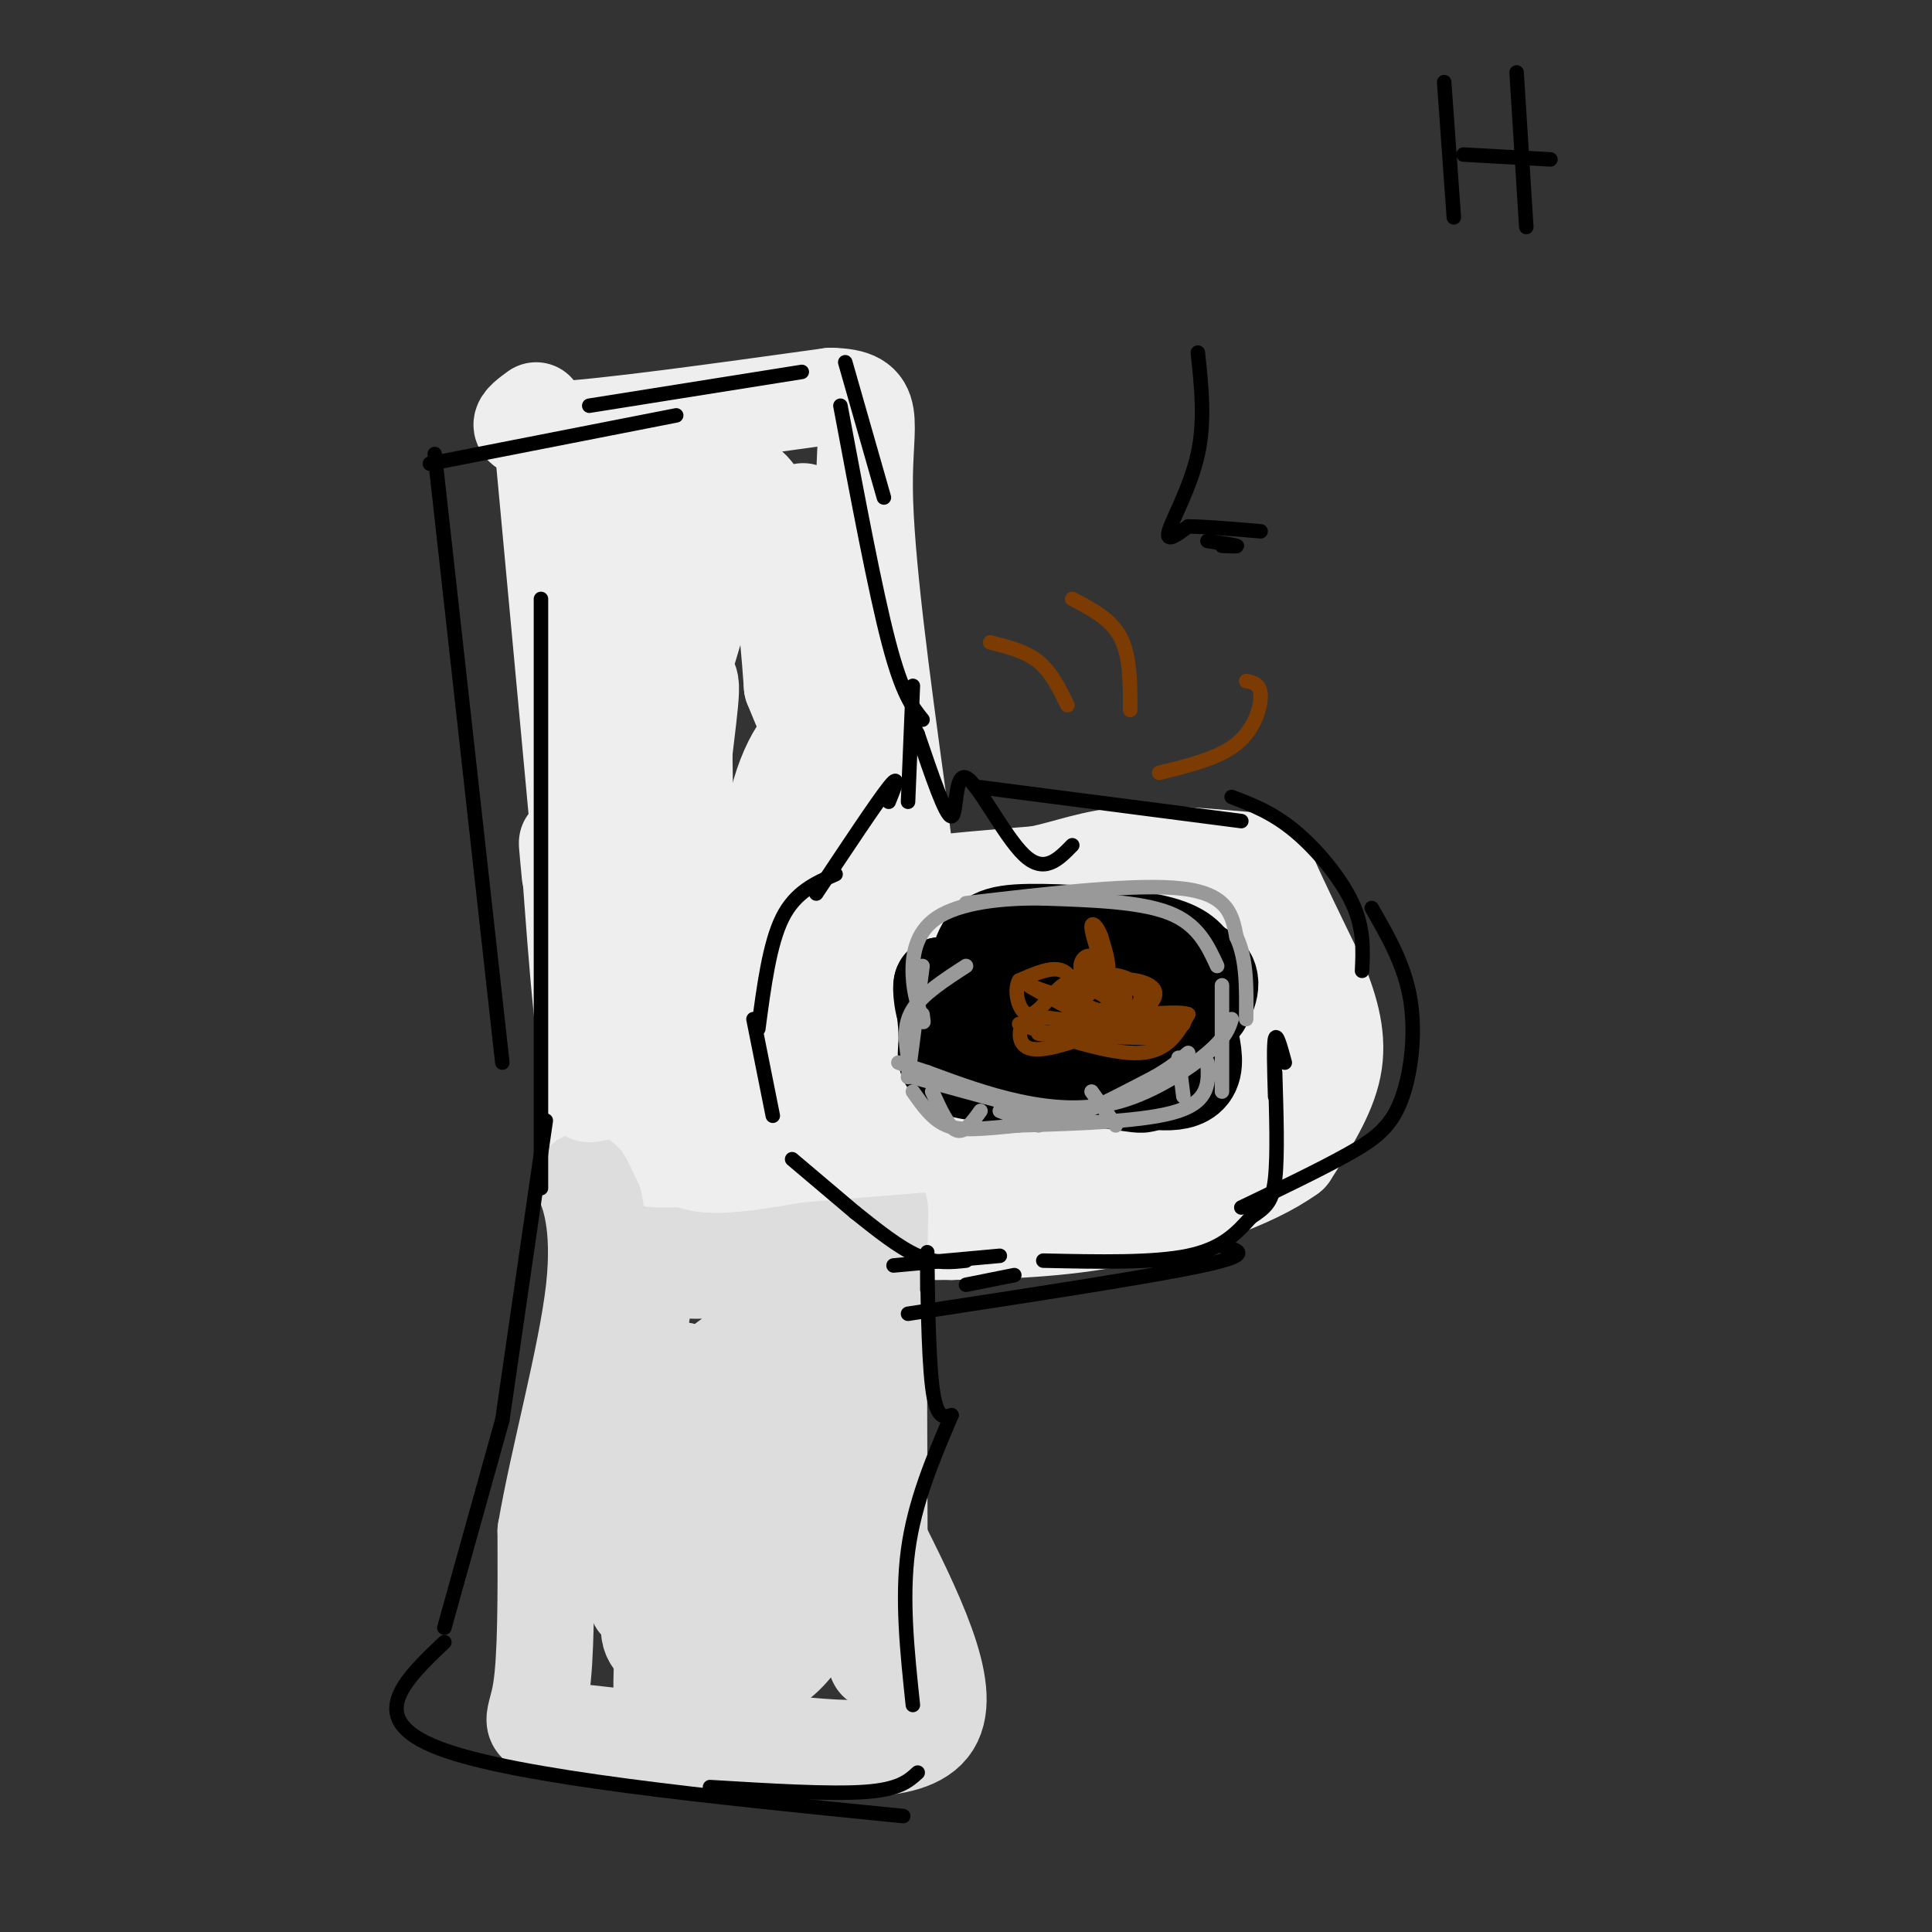 <svg viewBox='0 0 400 400' version='1.1' xmlns='http://www.w3.org/2000/svg' xmlns:xlink='http://www.w3.org/1999/xlink'><rect x="0" y="0" width="400" height="400" fill="#333333" stroke="none"/><g fill='none' stroke='#EEEEEE' stroke-width='20' stroke-linecap='round' stroke-linejoin='round'><path d='M112,88c0.000,0.000 9.000,97.000 9,97'/><path d='M111,85c-3.083,2.250 -6.167,4.500 4,4c10.167,-0.500 33.583,-3.750 57,-7'/><path d='M172,82c10.111,0.244 6.889,4.356 7,19c0.111,14.644 3.556,39.822 7,65'/><path d='M186,166c1.500,13.000 1.750,13.000 2,13'/><path d='M200,184c-4.250,-0.250 -8.500,-0.500 -6,-1c2.500,-0.500 11.750,-1.250 21,-2'/><path d='M215,181c6.222,-1.279 11.276,-3.477 19,-4c7.724,-0.523 18.118,0.628 23,1c4.882,0.372 4.252,-0.037 6,4c1.748,4.037 5.874,12.518 10,21'/><path d='M273,203c2.622,6.467 4.178,12.133 3,18c-1.178,5.867 -5.089,11.933 -9,18'/><path d='M267,239c-7.622,5.556 -22.178,10.444 -35,13c-12.822,2.556 -23.911,2.778 -35,3'/><path d='M197,255c-18.467,0.156 -47.133,-0.956 -61,-5c-13.867,-4.044 -12.933,-11.022 -12,-18'/><path d='M124,232c-3.000,-11.833 -4.500,-32.417 -6,-53'/><path d='M118,179c-1.000,-8.500 -0.500,-3.250 0,2'/><path d='M118,139c2.267,-7.267 4.533,-14.533 6,-18c1.467,-3.467 2.133,-3.133 3,-2c0.867,1.133 1.933,3.067 3,5'/></g>
<g fill='none' stroke='#DDDDDD' stroke-width='20' stroke-linecap='round' stroke-linejoin='round'><path d='M173,266c0.000,0.000 1.000,36.000 1,36'/><path d='M174,270c0.000,0.000 7.000,54.000 7,54'/><path d='M181,317c8.250,16.417 16.500,32.833 12,40c-4.500,7.167 -21.750,5.083 -39,3'/><path d='M154,360c-8.500,0.833 -10.250,1.417 -12,2'/><path d='M151,362c-14.844,-1.533 -29.689,-3.067 -36,-4c-6.311,-0.933 -4.089,-1.267 -3,-8c1.089,-6.733 1.044,-19.867 1,-33'/><path d='M113,317c2.560,-15.060 8.458,-36.208 10,-50c1.542,-13.792 -1.274,-20.226 -2,-22c-0.726,-1.774 0.637,1.113 2,4'/><path d='M123,249c0.440,1.917 0.542,4.708 2,7c1.458,2.292 4.274,4.083 13,4c8.726,-0.083 23.363,-2.042 38,-4'/><path d='M176,256c7.214,-4.310 6.250,-13.083 6,4c-0.250,17.083 0.214,60.024 0,76c-0.214,15.976 -1.107,4.988 -2,-6'/><path d='M180,330c-11.060,-0.714 -37.708,0.500 -44,5c-6.292,4.500 7.774,12.286 17,12c9.226,-0.286 13.613,-8.643 18,-17'/><path d='M171,330c2.378,-4.015 -0.678,-5.554 -5,-10c-4.322,-4.446 -9.911,-11.800 -16,-7c-6.089,4.800 -12.678,21.754 -13,22c-0.322,0.246 5.622,-16.215 8,-27c2.378,-10.785 1.189,-15.892 0,-21'/><path d='M145,287c3.619,-5.593 12.666,-9.076 15,-13c2.334,-3.924 -2.044,-8.289 -6,-10c-3.956,-1.711 -7.488,-0.768 -11,-1c-3.512,-0.232 -7.003,-1.638 -9,4c-1.997,5.638 -2.498,18.319 -3,31'/><path d='M131,298c-0.515,15.743 -0.303,39.601 2,33c2.303,-6.601 6.697,-43.662 8,-47c1.303,-3.338 -0.485,27.046 0,41c0.485,13.954 3.242,11.477 6,9'/><path d='M147,334c4.993,-5.816 14.474,-24.855 16,-36c1.526,-11.145 -4.903,-14.394 -8,-16c-3.097,-1.606 -2.861,-1.567 -3,4c-0.139,5.567 -0.653,16.663 0,24c0.653,7.337 2.474,10.915 4,13c1.526,2.085 2.757,2.677 5,1c2.243,-1.677 5.498,-5.622 7,-11c1.502,-5.378 1.251,-12.189 1,-19'/><path d='M169,294c-0.192,-7.709 -1.173,-17.483 -1,-6c0.173,11.483 1.500,44.222 -2,50c-3.500,5.778 -11.827,-15.406 -16,-21c-4.173,-5.594 -4.192,4.402 -4,12c0.192,7.598 0.596,12.799 1,18'/><path d='M147,347c0.419,-3.033 0.968,-19.615 0,-26c-0.968,-6.385 -3.453,-2.572 -5,-2c-1.547,0.572 -2.158,-2.098 -3,3c-0.842,5.098 -1.916,17.964 -2,26c-0.084,8.036 0.824,11.240 4,0c3.176,-11.240 8.622,-36.926 11,-45c2.378,-8.074 1.689,1.463 1,11'/><path d='M153,314c-0.448,7.977 -2.068,22.419 -1,18c1.068,-4.419 4.822,-27.700 7,-31c2.178,-3.300 2.779,13.381 4,22c1.221,8.619 3.063,9.177 4,1c0.937,-8.177 0.968,-25.088 1,-42'/><path d='M168,282c-0.167,-1.333 -1.083,16.333 -2,34'/></g>
<g fill='none' stroke='#EEEEEE' stroke-width='20' stroke-linecap='round' stroke-linejoin='round'><path d='M146,109c-3.162,-0.595 -6.324,-1.191 -9,0c-2.676,1.191 -4.866,4.167 -6,11c-1.134,6.833 -1.211,17.522 -2,26c-0.789,8.478 -2.289,14.744 0,29c2.289,14.256 8.368,36.502 11,29c2.632,-7.502 1.816,-44.751 1,-82'/><path d='M141,122c-1.000,-14.238 -4.000,-8.833 -1,-9c3.000,-0.167 12.000,-5.905 17,-2c5.000,3.905 6.000,17.452 7,31'/><path d='M164,142c6.619,16.655 19.667,42.792 27,51c7.333,8.208 8.952,-1.512 17,-5c8.048,-3.488 22.524,-0.744 37,2'/><path d='M245,190c6.715,1.136 5.001,2.976 5,5c-0.001,2.024 1.711,4.233 1,9c-0.711,4.767 -3.845,12.091 -7,17c-3.155,4.909 -6.330,7.403 -16,9c-9.670,1.597 -25.835,2.299 -42,3'/><path d='M186,233c-11.395,-0.102 -18.882,-1.856 -17,-2c1.882,-0.144 13.134,1.323 26,0c12.866,-1.323 27.345,-5.437 22,-5c-5.345,0.437 -30.516,5.425 -42,7c-11.484,1.575 -9.281,-0.264 -10,-3c-0.719,-2.736 -4.359,-6.368 -8,-10'/><path d='M157,220c-3.302,-5.170 -7.557,-13.096 -11,-20c-3.443,-6.904 -6.073,-12.787 -6,-24c0.073,-11.213 2.850,-27.756 3,-33c0.150,-5.244 -2.329,0.812 -4,9c-1.671,8.188 -2.536,18.509 -1,26c1.536,7.491 5.474,12.152 8,14c2.526,1.848 3.642,0.882 6,0c2.358,-0.882 5.960,-1.681 9,-8c3.040,-6.319 5.520,-18.160 8,-30'/><path d='M169,154c-0.425,-3.761 -5.487,1.835 -8,12c-2.513,10.165 -2.479,24.898 -3,31c-0.521,6.102 -1.599,3.572 2,3c3.599,-0.572 11.876,0.812 16,0c4.124,-0.812 4.095,-3.821 4,-7c-0.095,-3.179 -0.257,-6.529 -2,-8c-1.743,-1.471 -5.066,-1.063 -7,-1c-1.934,0.063 -2.477,-0.220 -5,4c-2.523,4.220 -7.025,12.944 -9,18c-1.975,5.056 -1.421,6.445 0,7c1.421,0.555 3.711,0.278 6,0'/><path d='M163,213c2.794,-0.728 6.778,-2.549 9,-5c2.222,-2.451 2.683,-5.531 1,-9c-1.683,-3.469 -5.508,-7.326 -8,-9c-2.492,-1.674 -3.650,-1.166 -7,-2c-3.350,-0.834 -8.890,-3.010 -16,4c-7.110,7.010 -15.788,23.204 -19,30c-3.212,6.796 -0.956,4.192 5,3c5.956,-1.192 15.613,-0.971 21,-2c5.387,-1.029 6.506,-3.307 7,-8c0.494,-4.693 0.364,-11.802 -1,-15c-1.364,-3.198 -3.961,-2.485 -6,0c-2.039,2.485 -3.519,6.743 -5,11'/><path d='M144,211c-1.247,3.851 -1.866,7.977 -1,11c0.866,3.023 3.216,4.943 7,6c3.784,1.057 9.001,1.252 13,-2c3.999,-3.252 6.779,-9.952 6,-13c-0.779,-3.048 -5.116,-2.446 -11,2c-5.884,4.446 -13.315,12.735 -16,18c-2.685,5.265 -0.624,7.504 4,8c4.624,0.496 11.812,-0.752 19,-2'/><path d='M165,239c16.867,-1.378 49.533,-3.822 67,-6c17.467,-2.178 19.733,-4.089 22,-6'/><path d='M254,227c5.118,-3.219 6.912,-8.267 7,-12c0.088,-3.733 -1.532,-6.152 -10,-9c-8.468,-2.848 -23.785,-6.124 -32,-6c-8.215,0.124 -9.327,3.649 -11,8c-1.673,4.351 -3.907,9.529 -1,11c2.907,1.471 10.953,-0.764 19,-3'/><path d='M226,216c6.979,-1.307 14.925,-3.074 19,-5c4.075,-1.926 4.278,-4.011 3,-7c-1.278,-2.989 -4.036,-6.882 -20,-3c-15.964,3.882 -45.132,15.538 -57,14c-11.868,-1.538 -6.434,-16.269 -1,-31'/><path d='M170,184c0.012,-14.548 0.542,-35.417 -2,-51c-2.542,-15.583 -8.155,-25.881 -11,-30c-2.845,-4.119 -2.923,-2.060 -3,0'/><path d='M154,103c-6.952,-0.544 -22.832,-1.903 -27,-2c-4.168,-0.097 3.378,1.067 7,11c3.622,9.933 3.321,28.636 5,30c1.679,1.364 5.337,-14.610 8,-22c2.663,-7.390 4.332,-6.195 6,-5'/><path d='M153,115c1.652,-2.407 2.783,-5.923 5,-6c2.217,-0.077 5.520,3.287 7,1c1.480,-2.287 1.137,-10.225 2,5c0.863,15.225 2.931,53.612 5,92'/><path d='M172,207c1.167,15.333 1.583,7.667 2,0'/></g>
<g fill='none' stroke='#000000' stroke-width='20' stroke-linecap='round' stroke-linejoin='round'><path d='M247,200c-1.256,-1.839 -2.512,-3.679 -9,-5c-6.488,-1.321 -18.208,-2.125 -25,-2c-6.792,0.125 -8.655,1.179 -10,5c-1.345,3.821 -2.173,10.411 -3,17'/><path d='M200,215c-1.195,3.533 -2.681,3.864 4,5c6.681,1.136 21.530,3.075 28,4c6.470,0.925 4.563,0.836 6,-2c1.437,-2.836 6.219,-8.418 11,-14'/><path d='M249,208c2.130,-3.633 1.953,-5.715 0,-7c-1.953,-1.285 -5.684,-1.772 -11,-2c-5.316,-0.228 -12.219,-0.195 -18,1c-5.781,1.195 -10.441,3.553 -8,7c2.441,3.447 11.983,7.985 18,9c6.017,1.015 8.508,-1.492 11,-4'/><path d='M241,212c1.790,-1.995 0.764,-4.983 -2,-7c-2.764,-2.017 -7.265,-3.065 -11,-3c-3.735,0.065 -6.705,1.241 -9,3c-2.295,1.759 -3.914,4.100 -4,6c-0.086,1.900 1.361,3.358 5,4c3.639,0.642 9.468,0.469 14,-1c4.532,-1.469 7.766,-4.235 11,-7'/><path d='M245,207c0.845,-2.750 -2.542,-6.125 -2,-3c0.542,3.125 5.012,12.750 4,17c-1.012,4.250 -7.506,3.125 -14,2'/><path d='M233,223c-8.833,0.298 -23.917,0.042 -31,-1c-7.083,-1.042 -6.167,-2.869 -6,-6c0.167,-3.131 -0.417,-7.565 -1,-12'/><path d='M195,204c-0.206,-0.300 -0.220,4.951 2,8c2.220,3.049 6.675,3.898 14,5c7.325,1.102 17.522,2.458 23,2c5.478,-0.458 6.239,-2.729 7,-5'/><path d='M241,214c2.500,-2.667 5.250,-6.833 8,-11'/></g>
<g fill='none' stroke='#999999' stroke-width='3' stroke-linecap='round' stroke-linejoin='round'><path d='M255,211c-0.589,1.863 -1.179,3.726 -5,7c-3.821,3.274 -10.875,7.958 -18,10c-7.125,2.042 -14.321,1.440 -21,0c-6.679,-1.440 -12.839,-3.720 -19,-6'/><path d='M192,222c-4.167,-1.333 -5.083,-1.667 -6,-2'/><path d='M189,223c10.178,2.800 20.356,5.600 26,7c5.644,1.400 6.756,1.400 10,0c3.244,-1.400 8.622,-4.200 14,-7'/><path d='M239,223c3.500,-2.000 5.250,-3.500 7,-5'/><path d='M250,220c0.250,3.917 0.500,7.833 -6,10c-6.500,2.167 -19.750,2.583 -33,3'/><path d='M211,233c-8.156,0.778 -12.044,1.222 -15,0c-2.956,-1.222 -4.978,-4.111 -7,-7'/><path d='M193,226c1.667,3.667 3.333,7.333 5,8c1.667,0.667 3.333,-1.667 5,-4'/><path d='M207,230c0.000,0.000 8.000,3.000 8,3'/><path d='M226,226c0.000,0.000 5.000,7.000 5,7'/><path d='M244,219c0.000,0.000 1.000,8.000 1,8'/><path d='M253,226c0.000,0.000 0.000,-22.000 0,-22'/><path d='M252,200c-2.000,-4.333 -4.000,-8.667 -10,-11c-6.000,-2.333 -16.000,-2.667 -26,-3'/><path d='M216,186c-8.679,-0.167 -17.375,0.917 -22,4c-4.625,3.083 -5.179,8.167 -5,12c0.179,3.833 1.089,6.417 2,9'/><path d='M191,211c0.333,1.333 0.167,0.167 0,-1'/><path d='M200,187c17.833,-2.083 35.667,-4.167 45,-3c9.333,1.167 10.167,5.583 11,10'/><path d='M256,194c2.167,4.500 2.083,10.750 2,17'/><path d='M191,200c0.000,0.000 -3.000,23.000 -3,23'/><path d='M188,219c-0.500,-3.417 -1.000,-6.833 1,-10c2.000,-3.167 6.500,-6.083 11,-9'/></g>
<g fill='none' stroke='#7C3B02' stroke-width='3' stroke-linecap='round' stroke-linejoin='round'><path d='M211,212c9.583,3.167 19.167,6.333 25,6c5.833,-0.333 7.917,-4.167 10,-8'/><path d='M246,210c-2.500,-1.000 -13.750,0.500 -25,2'/><path d='M221,212c-0.167,0.333 11.917,0.167 24,0'/><path d='M245,212c0.167,0.500 -11.417,1.750 -23,3'/><path d='M222,215c-1.608,0.485 5.873,0.197 11,-1c5.127,-1.197 7.902,-3.304 5,-4c-2.902,-0.696 -11.479,0.020 -15,1c-3.521,0.980 -1.986,2.225 0,3c1.986,0.775 4.425,1.078 7,0c2.575,-1.078 5.288,-3.539 8,-6'/><path d='M238,208c1.584,-1.725 1.543,-3.038 0,-4c-1.543,-0.962 -4.590,-1.572 -8,-1c-3.410,0.572 -7.185,2.327 -8,4c-0.815,1.673 1.328,3.263 4,4c2.672,0.737 5.873,0.622 8,-1c2.127,-1.622 3.179,-4.749 1,-6c-2.179,-1.251 -7.590,-0.625 -13,0'/><path d='M222,204c-2.175,1.341 -1.112,4.693 0,6c1.112,1.307 2.274,0.569 4,0c1.726,-0.569 4.015,-0.967 4,-2c-0.015,-1.033 -2.334,-2.699 -4,-3c-1.666,-0.301 -2.679,0.765 -2,2c0.679,1.235 3.051,2.639 5,2c1.949,-0.639 3.474,-3.319 5,-6'/><path d='M234,203c-1.765,-1.465 -8.677,-2.127 -11,0c-2.323,2.127 -0.056,7.044 3,8c3.056,0.956 6.900,-2.050 7,-4c0.100,-1.950 -3.543,-2.843 -6,-2c-2.457,0.843 -3.729,3.421 -5,6'/><path d='M222,211c-2.643,0.536 -6.750,-1.125 -9,0c-2.250,1.125 -2.643,5.036 0,6c2.643,0.964 8.321,-1.018 14,-3'/><path d='M227,214c-1.644,-0.511 -12.756,-0.289 -12,0c0.756,0.289 13.378,0.644 26,1'/><path d='M241,215c3.833,-0.500 0.417,-2.250 -3,-4'/><path d='M228,203c-2.378,2.244 -4.756,4.489 -4,3c0.756,-1.489 4.644,-6.711 5,-8c0.356,-1.289 -2.822,1.356 -6,4'/><path d='M223,202c0.271,1.186 3.948,2.152 5,1c1.052,-1.152 -0.522,-4.422 -2,-5c-1.478,-0.578 -2.859,1.537 -2,3c0.859,1.463 3.960,2.275 5,1c1.040,-1.275 0.020,-4.638 -1,-8'/><path d='M228,194c-0.733,-2.133 -2.067,-3.467 -2,-2c0.067,1.467 1.533,5.733 3,10'/><path d='M222,209c-4.685,-2.500 -9.369,-5.000 -9,-5c0.369,0.000 5.792,2.500 8,2c2.208,-0.500 1.202,-4.000 -1,-5c-2.202,-1.000 -5.601,0.500 -9,2'/><path d='M211,203c-1.274,2.250 0.042,6.875 2,7c1.958,0.125 4.560,-4.250 7,-6c2.440,-1.750 4.720,-0.875 7,0'/><path d='M232,204c0.000,0.000 4.000,1.000 4,1'/><path d='M240,160c6.133,-1.489 12.267,-2.978 16,-6c3.733,-3.022 5.067,-7.578 5,-10c-0.067,-2.422 -1.533,-2.711 -3,-3'/><path d='M234,147c0.000,-5.583 0.000,-11.167 -2,-15c-2.000,-3.833 -6.000,-5.917 -10,-8'/><path d='M221,146c-1.667,-3.417 -3.333,-6.833 -6,-9c-2.667,-2.167 -6.333,-3.083 -10,-4'/></g>
<g fill='none' stroke='#000000' stroke-width='3' stroke-linecap='round' stroke-linejoin='round'><path d='M174,84c3.583,19.083 7.167,38.167 10,49c2.833,10.833 4.917,13.417 7,16'/><path d='M183,103c0.000,0.000 -8.000,-28.000 -8,-28'/><path d='M166,77c0.000,0.000 -44.000,7.000 -44,7'/><path d='M140,86c0.000,0.000 -51.000,10.000 -51,10'/><path d='M90,94c0.000,0.000 14.000,126.000 14,126'/><path d='M112,124c0.000,0.000 0.000,122.000 0,122'/><path d='M113,232c0.000,0.000 -9.000,62.000 -9,62'/><path d='M104,294c0.000,0.000 -12.000,43.000 -12,43'/><path d='M92,340c-8.417,8.000 -16.833,16.000 -1,22c15.833,6.000 55.917,10.000 96,14'/><path d='M147,370c12.417,0.750 24.833,1.500 32,1c7.167,-0.500 9.083,-2.250 11,-4'/><path d='M189,353c-1.167,-11.000 -2.333,-22.000 -1,-32c1.333,-10.000 5.167,-19.000 9,-28'/><path d='M197,293c-1.578,0.489 -3.156,0.978 -4,-6c-0.844,-6.978 -0.956,-21.422 -1,-26c-0.044,-4.578 -0.022,0.711 0,6'/><path d='M188,272c25.083,-3.833 50.167,-7.667 61,-10c10.833,-2.333 7.417,-3.167 4,-4'/><path d='M216,261c11.417,0.250 22.833,0.500 30,-1c7.167,-1.500 10.083,-4.750 13,-8'/><path d='M259,252c3.133,-2.044 4.467,-3.156 5,-8c0.533,-4.844 0.267,-13.422 0,-22'/><path d='M264,227c-0.167,-5.417 -0.333,-10.833 0,-12c0.333,-1.167 1.167,1.917 2,5'/><path d='M257,250c8.161,-3.917 16.321,-7.833 22,-11c5.679,-3.167 8.875,-5.583 11,-11c2.125,-5.417 3.179,-13.833 2,-21c-1.179,-7.167 -4.589,-13.083 -8,-19'/><path d='M282,201c0.200,-4.400 0.400,-8.800 -2,-14c-2.400,-5.200 -7.400,-11.200 -12,-15c-4.600,-3.800 -8.800,-5.400 -13,-7'/><path d='M257,170c0.000,0.000 -54.000,-7.000 -54,-7'/><path d='M222,175c-2.917,2.994 -5.833,5.988 -10,2c-4.167,-3.988 -9.583,-14.958 -12,-16c-2.417,-1.042 -1.833,7.845 -3,8c-1.167,0.155 -4.083,-8.423 -7,-17'/><path d='M190,152c-1.333,-2.833 -1.167,-1.417 -1,0'/><path d='M189,142c0.000,0.000 -1.000,24.000 -1,24'/><path d='M184,166c1.250,-3.083 2.500,-6.167 0,-3c-2.500,3.167 -8.750,12.583 -15,22'/><path d='M173,181c-4.167,1.833 -8.333,3.667 -11,9c-2.667,5.333 -3.833,14.167 -5,23'/><path d='M156,211c0.000,0.000 4.000,20.000 4,20'/><path d='M164,240c0.000,0.000 13.000,11.000 13,11'/><path d='M177,251c4.583,3.667 9.167,7.333 13,9c3.833,1.667 6.917,1.333 10,1'/><path d='M185,262c0.000,0.000 22.000,-2.000 22,-2'/><path d='M200,266c0.000,0.000 10.000,-2.000 10,-2'/><path d='M299,17c0.000,0.000 2.000,28.000 2,28'/><path d='M314,15c0.000,0.000 2.000,32.000 2,32'/><path d='M303,32c0.000,0.000 18.000,1.000 18,1'/><path d='M248,73c0.756,7.067 1.511,14.133 0,21c-1.511,6.867 -5.289,13.533 -6,16c-0.711,2.467 1.644,0.733 4,-1'/><path d='M246,109c3.167,0.000 9.083,0.500 15,1'/><path d='M253,113c1.750,0.083 3.500,0.167 3,0c-0.500,-0.167 -3.250,-0.583 -6,-1'/></g>
</svg>